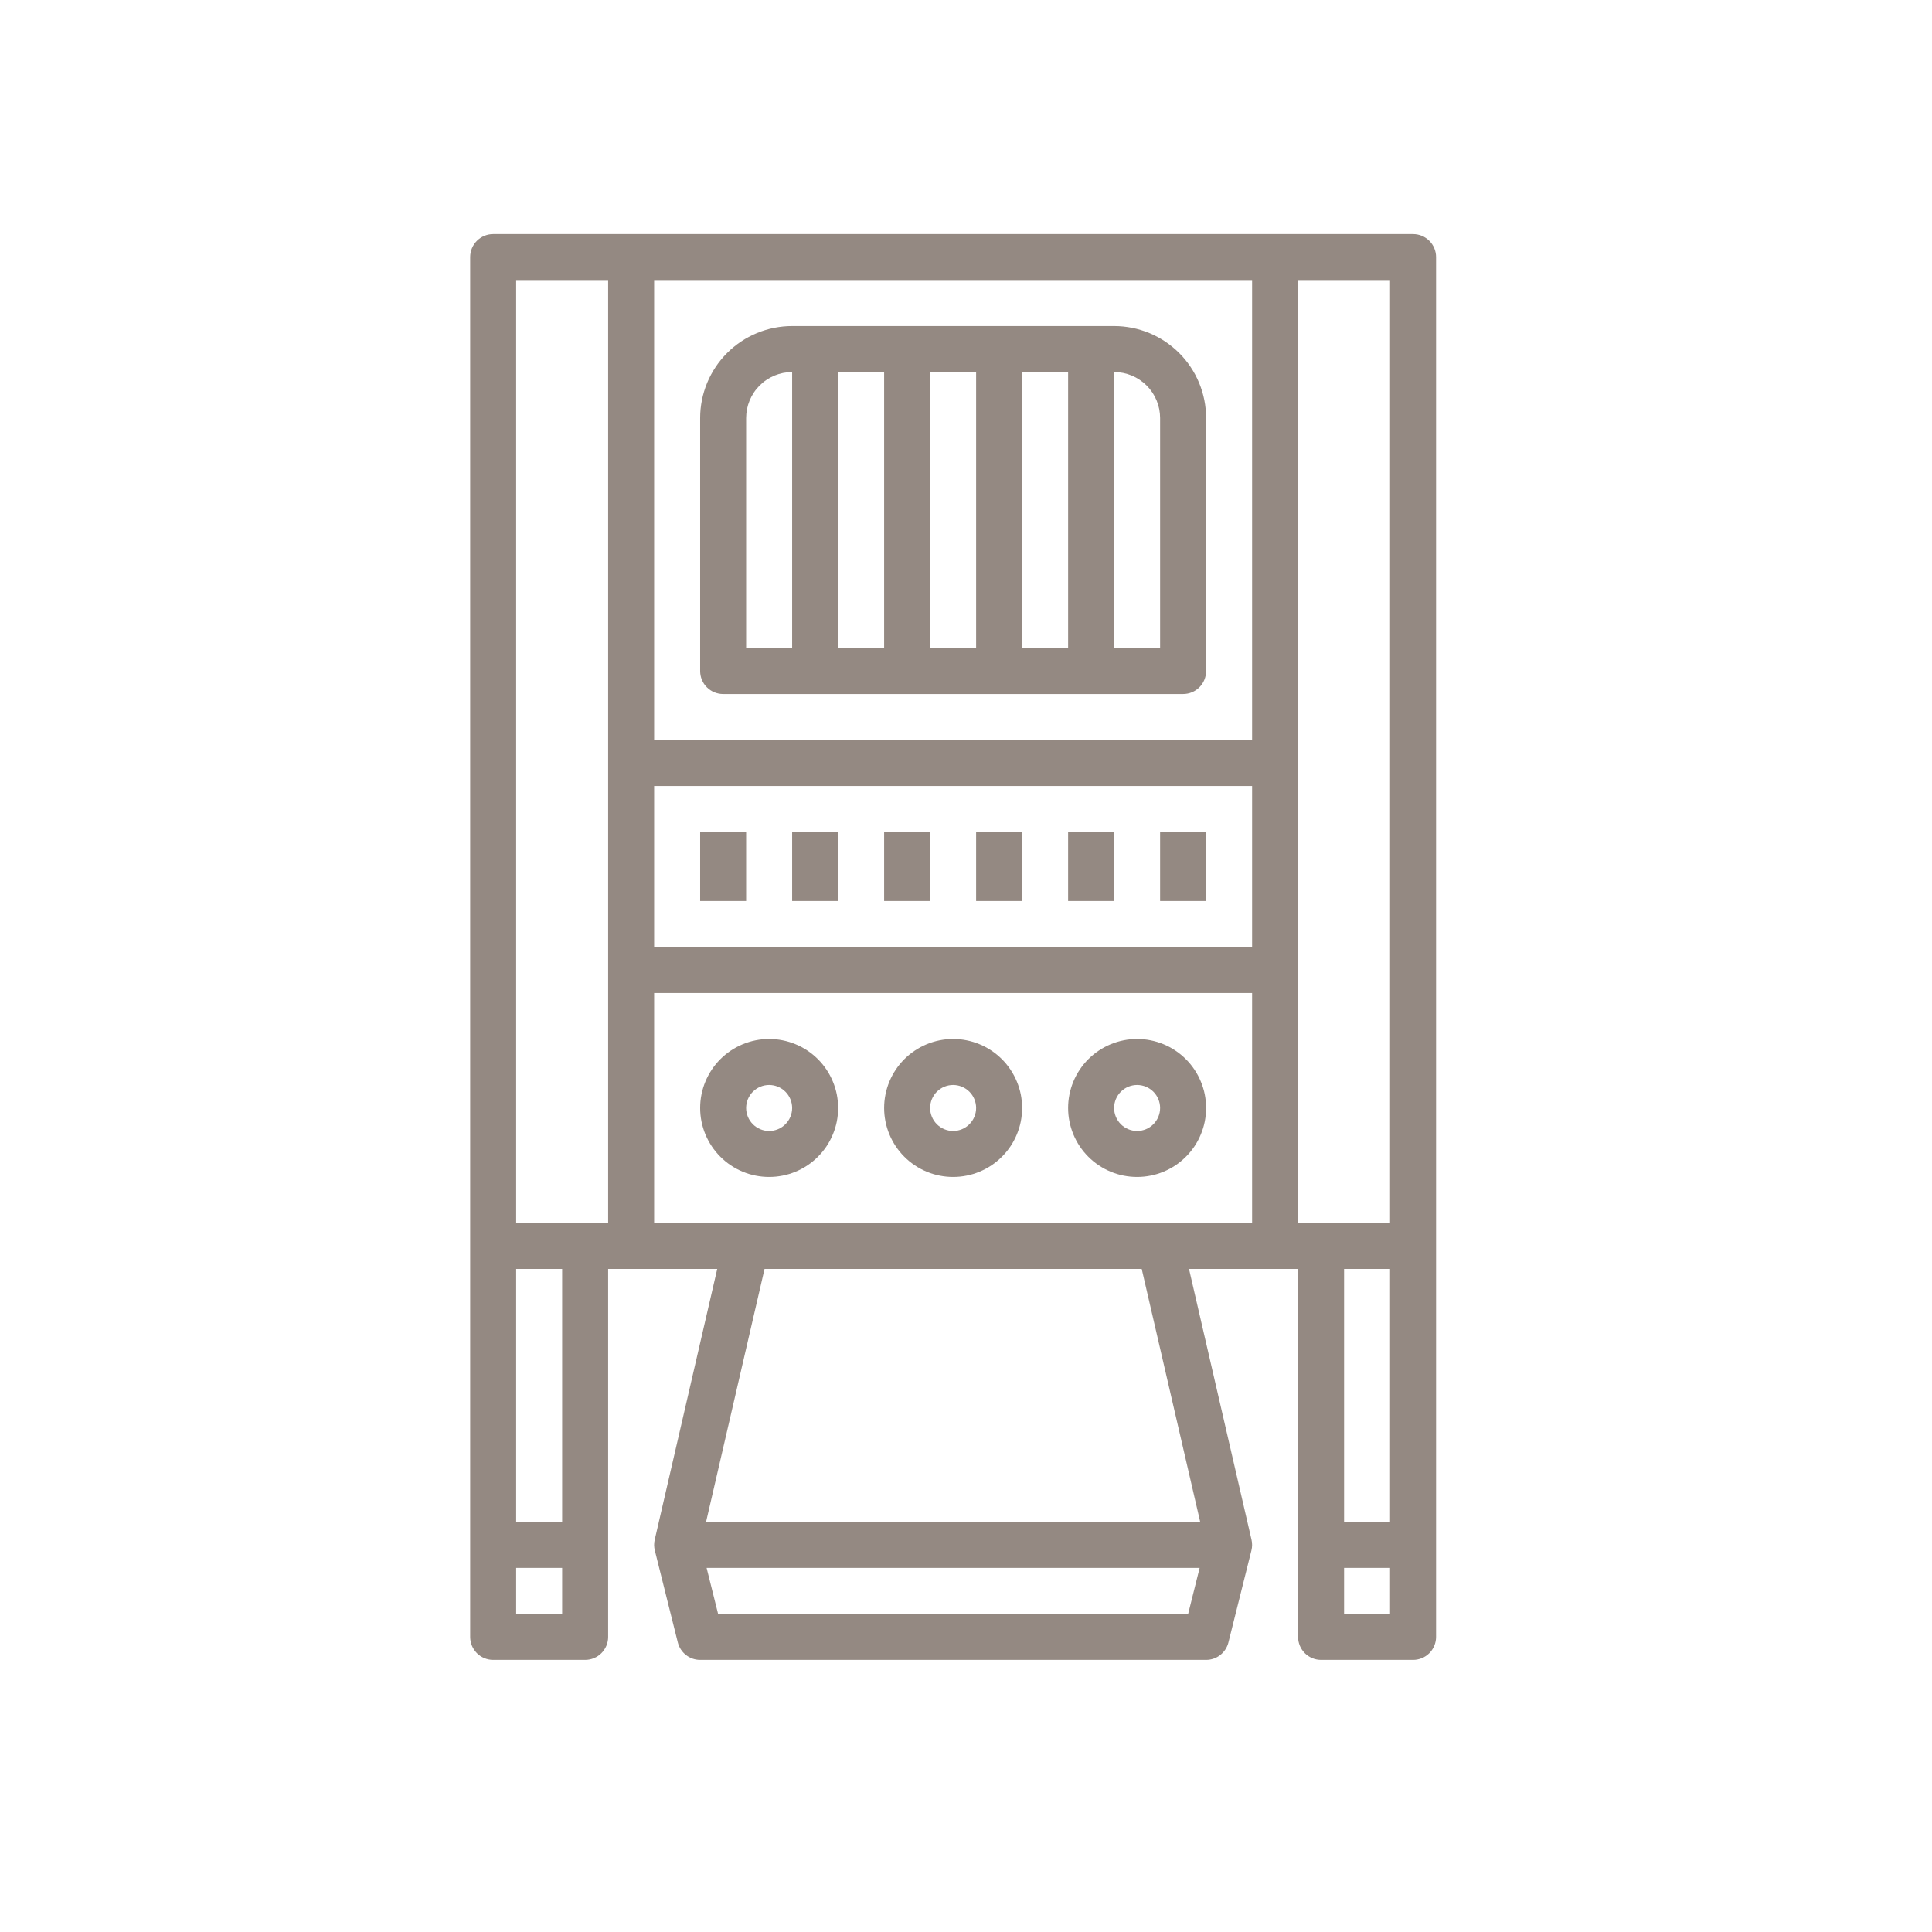 <svg xmlns="http://www.w3.org/2000/svg" width="375" viewBox="0 0 375 375" height="375"><defs><clipPath id="a"><path d="M 91.25 45.434 L 278.75 45.434 L 278.75 322.184 L 91.25 322.184 Z M 91.25 45.434"></path></clipPath></defs><path fill="#948982" d="M 140.363 134.707 L 229.641 134.707 C 229.934 134.707 230.223 134.68 230.512 134.621 C 230.797 134.566 231.078 134.48 231.348 134.367 C 231.617 134.258 231.875 134.121 232.121 133.957 C 232.363 133.793 232.59 133.609 232.797 133.402 C 233.004 133.195 233.188 132.969 233.352 132.727 C 233.516 132.48 233.652 132.223 233.762 131.953 C 233.875 131.684 233.961 131.402 234.016 131.117 C 234.074 130.828 234.102 130.539 234.102 130.246 L 234.102 81.145 C 234.102 80.559 234.074 79.977 234.016 79.395 C 233.961 78.812 233.875 78.234 233.762 77.66 C 233.645 77.086 233.504 76.52 233.336 75.961 C 233.164 75.402 232.969 74.852 232.746 74.312 C 232.52 73.77 232.27 73.242 231.996 72.727 C 231.719 72.211 231.418 71.711 231.094 71.227 C 230.77 70.738 230.422 70.27 230.051 69.816 C 229.68 69.363 229.285 68.934 228.875 68.52 C 228.461 68.105 228.027 67.715 227.574 67.344 C 227.125 66.973 226.652 66.625 226.168 66.297 C 225.68 65.973 225.18 65.672 224.664 65.398 C 224.148 65.121 223.621 64.871 223.082 64.648 C 222.539 64.426 221.992 64.227 221.43 64.059 C 220.871 63.887 220.305 63.746 219.73 63.633 C 219.156 63.52 218.578 63.434 217.996 63.375 C 217.414 63.316 216.832 63.289 216.246 63.289 L 153.754 63.289 C 153.168 63.289 152.586 63.316 152.004 63.375 C 151.422 63.434 150.844 63.52 150.27 63.633 C 149.695 63.746 149.129 63.887 148.57 64.059 C 148.012 64.227 147.461 64.426 146.922 64.648 C 146.379 64.871 145.852 65.121 145.336 65.398 C 144.82 65.672 144.32 65.973 143.832 66.297 C 143.348 66.625 142.879 66.973 142.426 67.344 C 141.973 67.715 141.543 68.105 141.129 68.52 C 140.715 68.934 140.32 69.363 139.949 69.816 C 139.578 70.27 139.23 70.738 138.906 71.227 C 138.582 71.711 138.281 72.211 138.008 72.727 C 137.73 73.242 137.48 73.77 137.258 74.312 C 137.035 74.852 136.836 75.402 136.668 75.961 C 136.496 76.52 136.355 77.086 136.242 77.66 C 136.129 78.234 136.043 78.812 135.984 79.395 C 135.926 79.977 135.898 80.559 135.898 81.145 L 135.898 130.246 C 135.898 130.539 135.926 130.828 135.984 131.117 C 136.039 131.402 136.125 131.684 136.238 131.953 C 136.352 132.223 136.488 132.48 136.648 132.727 C 136.812 132.969 137 133.195 137.207 133.402 C 137.414 133.609 137.637 133.793 137.883 133.957 C 138.125 134.121 138.383 134.258 138.652 134.367 C 138.926 134.48 139.203 134.566 139.492 134.621 C 139.777 134.68 140.07 134.707 140.363 134.707 Z M 189.465 125.781 L 180.535 125.781 L 180.535 72.219 L 189.465 72.219 Z M 198.391 72.219 L 207.32 72.219 L 207.32 125.781 L 198.391 125.781 Z M 171.609 125.781 L 162.68 125.781 L 162.68 72.219 L 171.609 72.219 Z M 225.176 81.145 L 225.176 125.781 L 216.246 125.781 L 216.246 72.219 C 216.836 72.219 217.414 72.273 217.988 72.387 C 218.566 72.504 219.121 72.672 219.664 72.895 C 220.207 73.121 220.719 73.395 221.207 73.723 C 221.695 74.047 222.145 74.418 222.562 74.832 C 222.977 75.246 223.344 75.695 223.672 76.184 C 223.996 76.672 224.273 77.188 224.496 77.727 C 224.719 78.27 224.891 78.828 225.004 79.402 C 225.117 79.977 225.176 80.559 225.176 81.145 Z M 144.824 81.145 C 144.824 80.559 144.883 79.977 144.996 79.402 C 145.113 78.828 145.281 78.27 145.504 77.727 C 145.73 77.188 146.004 76.672 146.332 76.184 C 146.656 75.695 147.027 75.246 147.441 74.832 C 147.855 74.418 148.305 74.047 148.793 73.723 C 149.281 73.395 149.797 73.121 150.336 72.895 C 150.879 72.672 151.438 72.504 152.012 72.387 C 152.586 72.273 153.168 72.219 153.754 72.219 L 153.754 125.781 L 144.824 125.781 Z M 144.824 81.145"></path><path fill="#948982" d="M 185 201.664 C 184.121 201.664 183.25 201.75 182.387 201.922 C 181.527 202.094 180.688 202.348 179.875 202.684 C 179.062 203.02 178.293 203.434 177.562 203.922 C 176.828 204.41 176.152 204.965 175.531 205.586 C 174.91 206.207 174.355 206.883 173.867 207.617 C 173.379 208.348 172.965 209.117 172.629 209.93 C 172.293 210.742 172.039 211.582 171.867 212.441 C 171.695 213.305 171.609 214.176 171.609 215.055 C 171.609 215.934 171.695 216.805 171.867 217.668 C 172.039 218.531 172.293 219.367 172.629 220.18 C 172.965 220.992 173.379 221.766 173.867 222.496 C 174.355 223.227 174.91 223.902 175.531 224.523 C 176.152 225.145 176.828 225.703 177.562 226.191 C 178.293 226.68 179.062 227.09 179.875 227.426 C 180.688 227.766 181.527 228.02 182.387 228.188 C 183.25 228.359 184.121 228.445 185 228.445 C 185.879 228.445 186.75 228.359 187.613 228.188 C 188.477 228.02 189.312 227.766 190.125 227.426 C 190.938 227.09 191.711 226.68 192.441 226.191 C 193.172 225.703 193.848 225.145 194.469 224.523 C 195.09 223.902 195.648 223.227 196.137 222.496 C 196.625 221.766 197.035 220.992 197.371 220.18 C 197.711 219.367 197.965 218.531 198.137 217.668 C 198.305 216.805 198.391 215.934 198.391 215.055 C 198.391 214.176 198.305 213.305 198.137 212.441 C 197.965 211.582 197.711 210.742 197.371 209.93 C 197.035 209.117 196.625 208.348 196.137 207.617 C 195.648 206.883 195.09 206.207 194.469 205.586 C 193.848 204.965 193.172 204.41 192.441 203.922 C 191.711 203.434 190.938 203.02 190.125 202.684 C 189.312 202.348 188.477 202.094 187.613 201.922 C 186.75 201.75 185.879 201.664 185 201.664 Z M 185 219.52 C 184.707 219.52 184.418 219.492 184.129 219.434 C 183.844 219.375 183.562 219.293 183.293 219.18 C 183.023 219.066 182.766 218.93 182.52 218.766 C 182.277 218.605 182.051 218.418 181.844 218.211 C 181.637 218.004 181.453 217.777 181.289 217.535 C 181.125 217.293 180.988 217.035 180.875 216.762 C 180.766 216.492 180.68 216.215 180.621 215.926 C 180.566 215.641 180.535 215.348 180.535 215.055 C 180.535 214.762 180.566 214.473 180.621 214.184 C 180.68 213.898 180.766 213.617 180.875 213.348 C 180.988 213.078 181.125 212.82 181.289 212.574 C 181.453 212.332 181.637 212.105 181.844 211.898 C 182.051 211.691 182.277 211.508 182.52 211.344 C 182.766 211.18 183.023 211.043 183.293 210.93 C 183.562 210.82 183.844 210.734 184.129 210.676 C 184.418 210.621 184.707 210.59 185 210.59 C 185.293 210.59 185.586 210.621 185.871 210.676 C 186.16 210.734 186.438 210.82 186.707 210.93 C 186.98 211.043 187.238 211.18 187.48 211.344 C 187.723 211.508 187.949 211.691 188.156 211.898 C 188.363 212.105 188.551 212.332 188.711 212.574 C 188.875 212.82 189.012 213.078 189.125 213.348 C 189.238 213.617 189.32 213.898 189.379 214.184 C 189.438 214.473 189.465 214.762 189.465 215.055 C 189.465 215.348 189.438 215.641 189.379 215.926 C 189.32 216.215 189.238 216.492 189.125 216.762 C 189.012 217.035 188.875 217.293 188.711 217.535 C 188.551 217.777 188.363 218.004 188.156 218.211 C 187.949 218.418 187.723 218.605 187.48 218.766 C 187.238 218.93 186.98 219.066 186.707 219.18 C 186.438 219.293 186.16 219.375 185.871 219.434 C 185.586 219.492 185.293 219.52 185 219.52 Z M 185 219.52"></path><path fill="#948982" d="M 220.711 201.664 C 219.832 201.664 218.961 201.75 218.098 201.922 C 217.238 202.094 216.398 202.348 215.586 202.684 C 214.773 203.02 214.004 203.434 213.273 203.922 C 212.539 204.41 211.863 204.965 211.242 205.586 C 210.621 206.207 210.066 206.883 209.578 207.617 C 209.09 208.348 208.676 209.117 208.34 209.93 C 208.004 210.742 207.75 211.582 207.578 212.441 C 207.406 213.305 207.32 214.176 207.32 215.055 C 207.32 215.934 207.406 216.805 207.578 217.668 C 207.75 218.531 208.004 219.367 208.34 220.18 C 208.676 220.992 209.09 221.766 209.578 222.496 C 210.066 223.227 210.621 223.902 211.242 224.523 C 211.863 225.145 212.539 225.703 213.273 226.191 C 214.004 226.68 214.773 227.09 215.586 227.426 C 216.398 227.766 217.238 228.02 218.098 228.188 C 218.961 228.359 219.832 228.445 220.711 228.445 C 221.59 228.445 222.461 228.359 223.324 228.188 C 224.188 228.02 225.023 227.766 225.836 227.426 C 226.648 227.09 227.422 226.68 228.152 226.191 C 228.883 225.703 229.559 225.145 230.18 224.523 C 230.805 223.902 231.359 223.227 231.848 222.496 C 232.336 221.766 232.746 220.992 233.082 220.18 C 233.422 219.367 233.676 218.531 233.848 217.668 C 234.016 216.805 234.102 215.934 234.102 215.055 C 234.102 214.176 234.016 213.305 233.848 212.441 C 233.676 211.582 233.422 210.742 233.082 209.93 C 232.746 209.117 232.336 208.348 231.848 207.617 C 231.359 206.883 230.805 206.207 230.18 205.586 C 229.559 204.965 228.883 204.41 228.152 203.922 C 227.422 203.434 226.648 203.02 225.836 202.684 C 225.023 202.348 224.188 202.094 223.324 201.922 C 222.461 201.75 221.59 201.664 220.711 201.664 Z M 220.711 219.52 C 220.418 219.52 220.129 219.492 219.84 219.434 C 219.555 219.375 219.273 219.293 219.004 219.18 C 218.734 219.066 218.477 218.93 218.23 218.766 C 217.988 218.605 217.762 218.418 217.555 218.211 C 217.348 218.004 217.164 217.777 217 217.535 C 216.836 217.293 216.699 217.035 216.586 216.762 C 216.477 216.492 216.391 216.215 216.332 215.926 C 216.277 215.641 216.246 215.348 216.246 215.055 C 216.246 214.762 216.277 214.473 216.332 214.184 C 216.391 213.898 216.477 213.617 216.586 213.348 C 216.699 213.078 216.836 212.82 217 212.574 C 217.164 212.332 217.348 212.105 217.555 211.898 C 217.762 211.691 217.988 211.508 218.23 211.344 C 218.477 211.18 218.734 211.043 219.004 210.93 C 219.273 210.82 219.555 210.734 219.84 210.676 C 220.129 210.621 220.418 210.59 220.711 210.59 C 221.004 210.59 221.297 210.621 221.582 210.676 C 221.871 210.734 222.148 210.82 222.422 210.93 C 222.691 211.043 222.949 211.18 223.191 211.344 C 223.434 211.508 223.66 211.691 223.867 211.898 C 224.074 212.105 224.262 212.332 224.422 212.574 C 224.586 212.82 224.723 213.078 224.836 213.348 C 224.949 213.617 225.031 213.898 225.09 214.184 C 225.148 214.473 225.176 214.762 225.176 215.055 C 225.176 215.348 225.148 215.641 225.09 215.926 C 225.031 216.215 224.949 216.492 224.836 216.762 C 224.723 217.035 224.586 217.293 224.422 217.535 C 224.262 217.777 224.074 218.004 223.867 218.211 C 223.66 218.418 223.434 218.605 223.191 218.766 C 222.949 218.93 222.691 219.066 222.422 219.18 C 222.148 219.293 221.871 219.375 221.582 219.434 C 221.297 219.492 221.004 219.52 220.711 219.52 Z M 220.711 219.52"></path><path fill="#948982" d="M 149.289 201.664 C 148.41 201.664 147.539 201.75 146.676 201.922 C 145.816 202.094 144.977 202.348 144.164 202.684 C 143.352 203.02 142.582 203.434 141.848 203.922 C 141.117 204.41 140.441 204.965 139.82 205.586 C 139.199 206.207 138.645 206.883 138.156 207.617 C 137.668 208.348 137.254 209.117 136.918 209.93 C 136.582 210.742 136.328 211.582 136.156 212.441 C 135.984 213.305 135.898 214.176 135.898 215.055 C 135.898 215.934 135.984 216.805 136.156 217.668 C 136.328 218.531 136.582 219.367 136.918 220.18 C 137.254 220.992 137.668 221.766 138.156 222.496 C 138.645 223.227 139.199 223.902 139.82 224.523 C 140.441 225.145 141.117 225.703 141.848 226.191 C 142.582 226.68 143.352 227.09 144.164 227.426 C 144.977 227.766 145.816 228.02 146.676 228.188 C 147.539 228.359 148.41 228.445 149.289 228.445 C 150.168 228.445 151.039 228.359 151.902 228.188 C 152.766 228.02 153.602 227.766 154.414 227.426 C 155.227 227.09 156 226.68 156.73 226.191 C 157.461 225.703 158.137 225.145 158.758 224.523 C 159.379 223.902 159.938 223.227 160.426 222.496 C 160.914 221.766 161.324 220.992 161.66 220.18 C 162 219.367 162.254 218.531 162.426 217.668 C 162.594 216.805 162.68 215.934 162.68 215.055 C 162.68 214.176 162.594 213.305 162.426 212.441 C 162.254 211.582 162 210.742 161.66 209.93 C 161.324 209.117 160.914 208.348 160.426 207.617 C 159.938 206.883 159.379 206.207 158.758 205.586 C 158.137 204.965 157.461 204.41 156.73 203.922 C 156 203.434 155.227 203.02 154.414 202.684 C 153.602 202.348 152.766 202.094 151.902 201.922 C 151.039 201.75 150.168 201.664 149.289 201.664 Z M 149.289 219.52 C 148.996 219.52 148.707 219.492 148.418 219.434 C 148.133 219.375 147.852 219.293 147.582 219.18 C 147.312 219.066 147.055 218.93 146.809 218.766 C 146.566 218.605 146.34 218.418 146.133 218.211 C 145.926 218.004 145.742 217.777 145.578 217.535 C 145.414 217.293 145.277 217.035 145.164 216.762 C 145.055 216.492 144.969 216.215 144.91 215.926 C 144.855 215.641 144.824 215.348 144.824 215.055 C 144.824 214.762 144.855 214.473 144.91 214.184 C 144.969 213.898 145.055 213.617 145.164 213.348 C 145.277 213.078 145.414 212.82 145.578 212.574 C 145.742 212.332 145.926 212.105 146.133 211.898 C 146.34 211.691 146.566 211.508 146.809 211.344 C 147.055 211.18 147.312 211.043 147.582 210.93 C 147.852 210.82 148.133 210.734 148.418 210.676 C 148.707 210.621 148.996 210.59 149.289 210.59 C 149.582 210.59 149.871 210.621 150.16 210.676 C 150.449 210.734 150.727 210.82 150.996 210.93 C 151.27 211.043 151.527 211.18 151.77 211.344 C 152.012 211.508 152.238 211.691 152.445 211.898 C 152.652 212.105 152.84 212.332 153 212.574 C 153.164 212.82 153.301 213.078 153.414 213.348 C 153.527 213.617 153.609 213.898 153.668 214.184 C 153.727 214.473 153.754 214.762 153.754 215.055 C 153.754 215.348 153.727 215.641 153.668 215.926 C 153.609 216.215 153.527 216.492 153.414 216.762 C 153.301 217.035 153.164 217.293 153 217.535 C 152.84 217.777 152.652 218.004 152.445 218.211 C 152.238 218.418 152.012 218.605 151.77 218.766 C 151.527 218.93 151.27 219.066 150.996 219.18 C 150.727 219.293 150.449 219.375 150.16 219.434 C 149.871 219.492 149.582 219.52 149.289 219.52 Z M 149.289 219.52"></path><g clip-path="url(#a)"><path fill="#948982" d="M 95.723 322.184 L 113.578 322.184 C 113.871 322.184 114.16 322.156 114.449 322.098 C 114.738 322.043 115.016 321.957 115.285 321.844 C 115.559 321.734 115.816 321.594 116.059 321.434 C 116.301 321.27 116.527 321.086 116.734 320.879 C 116.941 320.668 117.129 320.445 117.289 320.199 C 117.453 319.957 117.59 319.699 117.703 319.43 C 117.816 319.156 117.898 318.879 117.957 318.59 C 118.016 318.305 118.043 318.016 118.043 317.723 L 118.043 246.301 L 139.215 246.301 L 127.082 298.863 C 126.922 299.559 126.93 300.258 127.105 300.949 L 131.566 318.805 C 131.688 319.289 131.887 319.738 132.156 320.156 C 132.43 320.57 132.758 320.934 133.152 321.238 C 133.543 321.547 133.977 321.781 134.445 321.941 C 134.918 322.105 135.402 322.184 135.898 322.184 L 234.102 322.184 C 234.602 322.184 235.086 322.105 235.555 321.941 C 236.027 321.781 236.457 321.547 236.848 321.238 C 237.242 320.934 237.574 320.57 237.844 320.156 C 238.117 319.738 238.312 319.289 238.434 318.805 L 242.898 300.949 C 243.07 300.258 243.078 299.559 242.918 298.863 L 230.785 246.301 L 251.957 246.301 L 251.957 317.723 C 251.957 318.016 251.988 318.305 252.043 318.59 C 252.102 318.879 252.188 319.156 252.297 319.43 C 252.41 319.699 252.547 319.957 252.711 320.199 C 252.875 320.445 253.059 320.668 253.266 320.879 C 253.473 321.086 253.699 321.27 253.941 321.434 C 254.188 321.594 254.445 321.734 254.715 321.844 C 254.984 321.957 255.266 322.043 255.551 322.098 C 255.84 322.156 256.129 322.184 256.422 322.184 L 274.277 322.184 C 274.57 322.184 274.863 322.156 275.148 322.098 C 275.438 322.043 275.715 321.957 275.988 321.844 C 276.258 321.734 276.516 321.594 276.758 321.434 C 277 321.27 277.227 321.086 277.434 320.879 C 277.641 320.668 277.828 320.445 277.988 320.199 C 278.152 319.957 278.289 319.699 278.402 319.43 C 278.516 319.156 278.598 318.879 278.656 318.59 C 278.715 318.305 278.742 318.016 278.742 317.723 L 278.742 49.898 C 278.742 49.605 278.715 49.316 278.656 49.027 C 278.598 48.738 278.516 48.461 278.402 48.191 C 278.289 47.918 278.152 47.66 277.988 47.418 C 277.828 47.176 277.641 46.949 277.434 46.742 C 277.227 46.535 277 46.352 276.758 46.188 C 276.516 46.023 276.258 45.887 275.988 45.773 C 275.715 45.664 275.438 45.578 275.148 45.52 C 274.863 45.465 274.57 45.434 274.277 45.434 L 95.723 45.434 C 95.43 45.434 95.141 45.465 94.852 45.52 C 94.566 45.578 94.285 45.664 94.016 45.773 C 93.742 45.887 93.488 46.023 93.242 46.188 C 93 46.352 92.773 46.535 92.566 46.742 C 92.359 46.949 92.176 47.176 92.012 47.418 C 91.848 47.66 91.711 47.918 91.598 48.191 C 91.488 48.461 91.402 48.738 91.344 49.027 C 91.289 49.316 91.258 49.605 91.258 49.898 L 91.258 317.723 C 91.258 318.016 91.289 318.305 91.344 318.59 C 91.402 318.879 91.488 319.156 91.598 319.43 C 91.711 319.699 91.848 319.957 92.012 320.199 C 92.176 320.445 92.359 320.668 92.566 320.879 C 92.773 321.086 93 321.27 93.242 321.434 C 93.488 321.594 93.742 321.734 94.016 321.844 C 94.285 321.957 94.566 322.043 94.852 322.098 C 95.141 322.156 95.43 322.184 95.723 322.184 Z M 100.188 313.258 L 100.188 304.328 L 109.113 304.328 L 109.113 313.258 Z M 109.113 295.402 L 100.188 295.402 L 100.188 246.301 L 109.113 246.301 Z M 126.969 152.562 L 243.031 152.562 L 243.031 183.809 L 126.969 183.809 Z M 243.031 143.637 L 126.969 143.637 L 126.969 54.363 L 243.031 54.363 Z M 126.969 192.738 L 243.031 192.738 L 243.031 237.375 L 126.969 237.375 Z M 230.617 313.258 L 139.383 313.258 L 137.152 304.328 L 232.848 304.328 Z M 232.957 295.402 L 137.047 295.402 L 148.398 246.301 L 221.605 246.301 Z M 269.812 246.301 L 269.812 295.402 L 260.887 295.402 L 260.887 246.301 Z M 260.887 313.258 L 260.887 304.328 L 269.812 304.328 L 269.812 313.258 Z M 269.812 237.375 L 251.957 237.375 L 251.957 54.363 L 269.812 54.363 Z M 100.188 54.363 L 118.043 54.363 L 118.043 237.375 L 100.188 237.375 Z M 100.188 54.363"></path></g><path fill="#948982" d="M 135.898 161.492 L 144.824 161.492 L 144.824 174.883 L 135.898 174.883 Z M 135.898 161.492"></path><path fill="#948982" d="M 153.754 161.492 L 162.68 161.492 L 162.68 174.883 L 153.754 174.883 Z M 153.754 161.492"></path><path fill="#948982" d="M 171.609 161.492 L 180.535 161.492 L 180.535 174.883 L 171.609 174.883 Z M 171.609 161.492"></path><path fill="#948982" d="M 189.465 161.492 L 198.391 161.492 L 198.391 174.883 L 189.465 174.883 Z M 189.465 161.492"></path><path fill="#948982" d="M 207.32 161.492 L 216.246 161.492 L 216.246 174.883 L 207.32 174.883 Z M 207.32 161.492"></path><path fill="#948982" d="M 225.176 161.492 L 234.102 161.492 L 234.102 174.883 L 225.176 174.883 Z M 225.176 161.492"></path></svg>